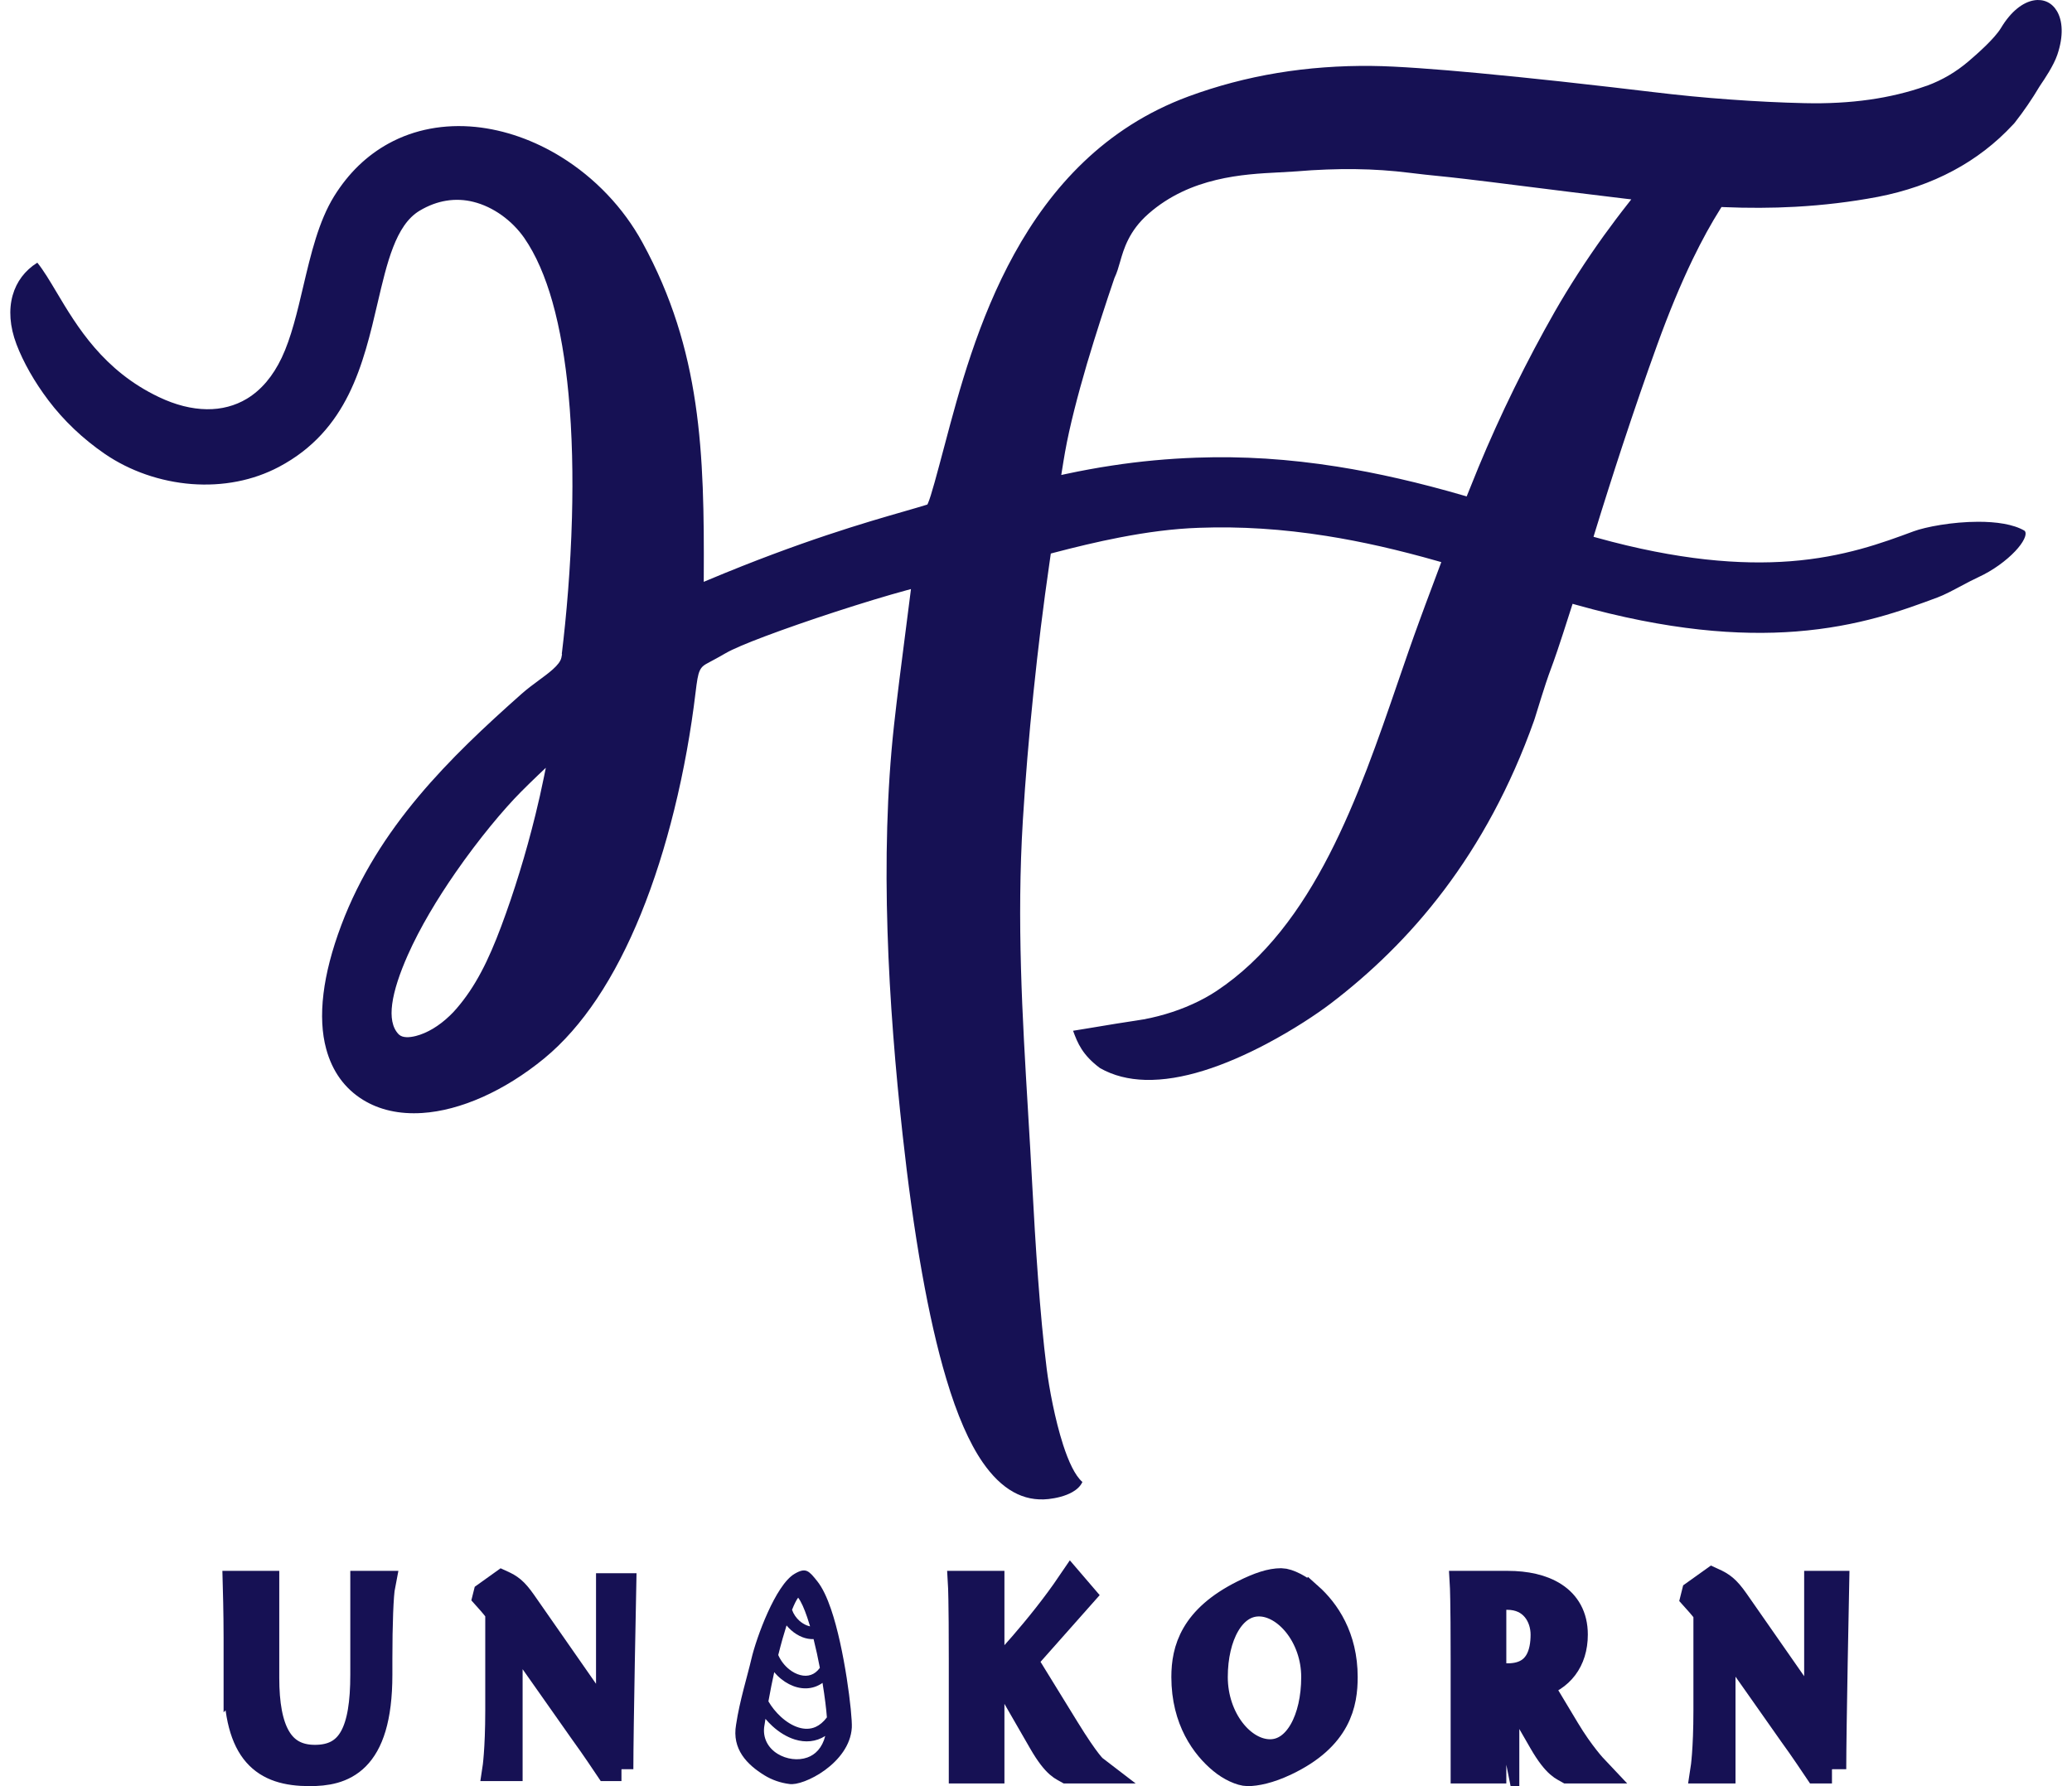 <?xml version="1.0" encoding="UTF-8"?>
<svg xmlns="http://www.w3.org/2000/svg" xmlns:xlink="http://www.w3.org/1999/xlink" xmlns:xodm="http://www.corel.com/coreldraw/odm/2003" xml:space="preserve" width="87px" height="75px" version="1.1" style="shape-rendering:geometricPrecision; text-rendering:geometricPrecision; image-rendering:optimizeQuality; fill-rule:evenodd; clip-rule:evenodd" viewBox="0 0 70.081 60.481">
 <defs>
  <style type="text/css">
   
    .str1 {stroke:#161154;stroke-width:0.806;stroke-miterlimit:22.926}
    .str0 {stroke:#161154;stroke-width:0.967;stroke-miterlimit:22.926}
    .fil4 {fill:none}
    .fil2 {fill:none;fill-rule:nonzero}
    .fil0 {fill:#161154}
    .fil3 {fill:#161154;fill-rule:nonzero}
    .fil1 {fill:#161154;fill-rule:nonzero}
   
  </style>
 </defs>
 <g id="圖層_x0020_1">
  <g id="_3015555928576">
   <g>
    <g>
     <path class="fil0" d="M20.149 25.992c0.108,-0.593 0.197,-1.185 0.263,-1.763l-0.001 0 0.011 -0.107c0.009,-0.086 0.005,-0.174 -0.013,-0.261 -0.017,-0.084 -0.049,-0.167 -0.093,-0.244l-0.051 -0.078 -0.046 -0.062 0.045 -0.064c0.092,-0.129 0.172,-0.271 0.235,-0.427 0.063,-0.156 0.11,-0.327 0.135,-0.516l0.014 -0.12 0.003 0.001c0.161,-1.328 0.308,-3.013 0.354,-4.798 0.037,-1.437 0.009,-2.941 -0.127,-4.38 -0.07,-0.737 -0.17,-1.46 -0.305,-2.152 -0.125,-0.643 -0.281,-1.256 -0.472,-1.826l-0.401 -1.196 0.597 1.111c0.936,1.745 1.398,3.492 1.621,5.346 0.223,1.845 0.209,3.796 0.193,5.956l-0.004 0.567c0,0.087 0.013,0.172 0.038,0.251 0.025,0.083 0.064,0.16 0.112,0.229l0.044 0.064 -0.047 0.062c-0.107,0.141 -0.18,0.319 -0.24,0.576 -0.063,0.269 -0.112,0.621 -0.171,1.104 -0.144,1.199 -0.369,2.479 -0.681,3.746 -0.282,1.142 -0.634,2.272 -1.062,3.322 -0.333,0.816 -0.709,1.58 -1.131,2.259 -0.392,0.631 -0.824,1.188 -1.297,1.643l-0.571 0.55 0.405 -0.682 0.112 -0.194 0.109 -0.199c0.143,-0.269 0.277,-0.549 0.405,-0.841 0.128,-0.293 0.25,-0.598 0.37,-0.917 0.228,-0.608 0.45,-1.261 0.659,-1.941 0.201,-0.655 0.39,-1.335 0.559,-2.023 0.163,-0.663 0.308,-1.334 0.429,-1.996zm-1.908 0.964c-0.048,0.212 -0.098,0.423 -0.149,0.631 -0.163,0.662 -0.343,1.315 -0.536,1.941 -0.198,0.647 -0.409,1.266 -0.624,1.84 -0.107,0.286 -0.215,0.558 -0.328,0.816 -0.112,0.259 -0.229,0.505 -0.354,0.738 -0.119,0.224 -0.246,0.438 -0.383,0.642 -0.138,0.205 -0.286,0.401 -0.449,0.589 -0.037,0.044 -0.075,0.086 -0.113,0.126 -0.039,0.041 -0.08,0.081 -0.121,0.12 -0.178,0.171 -0.368,0.316 -0.559,0.431 -0.195,0.116 -0.391,0.201 -0.579,0.249 -0.119,0.03 -0.228,0.045 -0.322,0.041 -0.102,-0.004 -0.187,-0.03 -0.247,-0.083l-0.023 -0.021c-0.214,-0.225 -0.271,-0.579 -0.213,-1.017 0.062,-0.472 0.257,-1.048 0.53,-1.663 0.412,-0.928 1,-1.904 1.618,-2.795 0.789,-1.138 1.627,-2.138 2.207,-2.722l0.278 -0.276c0.104,-0.102 0.212,-0.206 0.322,-0.311l0.247 -0.234 -0.068 0.333c-0.042,0.209 -0.088,0.418 -0.134,0.625zm18.596 -11.062c-0.255,0.046 -0.518,0.099 -0.789,0.157l-0.152 0.033 0.076 -0.473 0.05 -0.293c0.078,-0.444 0.188,-0.933 0.316,-1.441 0.127,-0.505 0.274,-1.034 0.428,-1.559 0.153,-0.516 0.315,-1.034 0.474,-1.527 0.159,-0.496 0.315,-0.962 0.455,-1.373l0.005 -0.012c0.084,-0.177 0.133,-0.349 0.189,-0.546l0.001 -0.004c0.061,-0.212 0.134,-0.469 0.276,-0.748 0.142,-0.281 0.352,-0.58 0.683,-0.87 0.711,-0.624 1.516,-0.959 2.293,-1.145 0.772,-0.186 1.513,-0.224 2.108,-0.255l0.013 0c0.239,-0.013 0.461,-0.025 0.589,-0.035 0.354,-0.03 0.697,-0.051 1.031,-0.063 0.336,-0.013 0.658,-0.017 0.965,-0.013 0.325,0.004 0.637,0.017 0.934,0.037 0.307,0.021 0.606,0.05 0.895,0.086 0.198,0.025 0.374,0.045 0.538,0.063l0.859 0.089 0.477 0.054c0.627,0.073 1.168,0.142 1.796,0.221l1.846 0.231c0.635,0.079 1.263,0.156 1.813,0.221l0.191 0.022 -0.118 0.151c-0.144,0.182 -0.281,0.361 -0.412,0.535 -0.135,0.179 -0.268,0.359 -0.399,0.541 -0.304,0.424 -0.596,0.851 -0.873,1.281 -0.276,0.427 -0.538,0.856 -0.785,1.287 -0.238,0.418 -0.472,0.843 -0.7,1.274 -0.232,0.439 -0.459,0.883 -0.679,1.332 -0.217,0.441 -0.426,0.885 -0.628,1.332 -0.203,0.449 -0.397,0.895 -0.58,1.337 -0.134,0.329 -0.268,0.658 -0.4,0.988l-0.093 -0.027c-0.749,-0.218 -1.478,-0.409 -2.194,-0.573 -0.716,-0.164 -1.413,-0.301 -2.098,-0.409 -0.816,-0.129 -1.617,-0.219 -2.409,-0.27 -0.792,-0.05 -1.575,-0.061 -2.357,-0.033 -0.482,0.017 -0.961,0.048 -1.436,0.092 -0.472,0.044 -0.945,0.102 -1.422,0.175 -0.263,0.039 -0.522,0.083 -0.777,0.13zm13.996 2.383c0.028,-0.046 0.053,-0.097 0.073,-0.151 0.176,-0.419 0.338,-0.857 0.508,-1.28l0.159 -0.388c0.181,-0.438 0.369,-0.871 0.562,-1.298 0.191,-0.424 0.391,-0.848 0.599,-1.273 0.203,-0.413 0.414,-0.826 0.634,-1.239 0.225,-0.422 0.458,-0.845 0.7,-1.268l0.137 -0.236 0.714 -1.195 -0.422 1.161c-0.216,0.597 -0.422,1.179 -0.618,1.745 -0.193,0.559 -0.387,1.134 -0.581,1.724 -0.197,0.597 -0.392,1.2 -0.584,1.81 -0.194,0.613 -0.383,1.228 -0.569,1.842 -0.024,0.087 -0.052,0.172 -0.079,0.258 -0.016,0.051 -0.027,0.104 -0.033,0.155 -0.006,0.053 -0.007,0.105 -0.003,0.157l0.003 0.043 -0.027 0.033c-0.033,0.04 -0.062,0.085 -0.088,0.133 -0.025,0.045 -0.045,0.095 -0.062,0.147 -0.674,2.143 -0.829,2.567 -0.944,2.88l-0.007 0.018c-0.102,0.275 -0.181,0.49 -0.566,1.738l-0.001 0.004c-0.376,1.064 -0.808,2.034 -1.282,2.919 -0.475,0.885 -0.991,1.685 -1.536,2.408 -0.219,0.289 -0.444,0.569 -0.673,0.838 -0.228,0.268 -0.461,0.524 -0.696,0.77l-0.615 0.641 0.445 -0.769c0.63,-1.09 1.158,-2.256 1.628,-3.437 0.468,-1.177 0.881,-2.381 1.279,-3.539 0.114,-0.333 0.229,-0.665 0.365,-1.058 0.123,-0.352 0.24,-0.683 0.348,-0.977l0.514 -1.397 0.28 -0.746 0.252 -0.662c0.019,-0.051 0.033,-0.101 0.042,-0.15 0.009,-0.051 0.013,-0.103 0.013,-0.155l0 -0.043 0.029 -0.031c0.038,-0.041 0.072,-0.085 0.102,-0.132zm6.299 -12.985c-0.071,-0.025 -0.143,-0.041 -0.216,-0.046l-0.108 -0.009 0 -0.002c-1.077,-0.092 -3.435,-0.39 -5.206,-0.613l-1.862 -0.234 -0.369 -0.04 -0.98 -0.101c-0.169,-0.018 -0.323,-0.035 -0.452,-0.051l0.02 -0.214c0.296,0.021 0.603,0.046 0.918,0.072 0.294,0.025 0.627,0.055 0.989,0.089 0.863,0.08 1.782,0.176 2.655,0.272 1.264,0.138 2.427,0.276 3.192,0.368 0.459,0.055 0.908,0.104 1.346,0.146 0.444,0.043 0.891,0.081 1.34,0.114 0.283,0.02 0.563,0.038 0.839,0.054 0.286,0.016 0.571,0.029 0.851,0.04l-0.001 0.214c-0.357,0.01 -0.72,0.012 -1.09,0.005 -0.372,-0.007 -0.748,-0.023 -1.126,-0.046 -0.077,-0.005 -0.152,0.001 -0.224,0.015 -0.074,0.016 -0.145,0.041 -0.211,0.075l-0.057 0.029 -0.053 -0.036c-0.061,-0.043 -0.127,-0.077 -0.195,-0.101zm-21.671 5.557c-0.103,0.329 -0.205,0.663 -0.303,0.997 -0.164,0.555 -0.32,1.117 -0.457,1.659 -0.135,0.539 -0.251,1.056 -0.334,1.524l-0.075 0.438 -0.075 0.487 -0.069 0.478 -0.088 0.651c-0.009,0.071 -0.009,0.142 0,0.211 0.008,0.071 0.026,0.139 0.052,0.204l0.021 0.053 -0.034 0.048c-0.039,0.056 -0.072,0.116 -0.096,0.18 -0.025,0.063 -0.042,0.13 -0.051,0.198l-0.073 0.543 -0.054 0.374c-0.092,0.637 -0.189,1.354 -0.285,2.133 -0.088,0.721 -0.175,1.484 -0.256,2.269 -0.074,0.721 -0.145,1.473 -0.209,2.241 -0.059,0.713 -0.111,1.429 -0.154,2.136 -0.108,1.771 -0.115,3.453 -0.069,5.111 0.046,1.656 0.145,3.297 0.246,4.981l0.01 0.161c0.045,0.76 0.091,1.527 0.128,2.232 0.045,0.845 0.097,1.741 0.159,2.642 0.062,0.899 0.135,1.794 0.22,2.634l0.14 1.381 -0.351 -1.344c-0.253,-0.972 -0.473,-2.06 -0.663,-3.192 -0.221,-1.319 -0.402,-2.7 -0.549,-4.034 -0.121,-1.096 -0.23,-2.22 -0.317,-3.352 -0.087,-1.131 -0.153,-2.277 -0.189,-3.422 -0.036,-1.139 -0.042,-2.28 -0.009,-3.407 0.032,-1.128 0.104,-2.242 0.222,-3.326 0.122,-1.109 0.254,-2.133 0.385,-3.146l0.005 -0.041c0.122,-0.946 0.243,-1.882 0.322,-2.566 0.011,-0.097 0.005,-0.191 -0.015,-0.281 -0.021,-0.092 -0.057,-0.18 -0.107,-0.259l-0.043 -0.068 0.054 -0.061c0.226,-0.252 0.406,-0.626 0.572,-1.1 0.169,-0.48 0.324,-1.066 0.5,-1.731 0.209,-0.789 0.454,-1.712 0.773,-2.683 0.319,-0.973 0.714,-1.995 1.221,-2.979l0.614 -1.19 -0.416 1.272c-0.099,0.301 -0.201,0.618 -0.303,0.944zm22.25 8.093c-1.082,-0.12 -2.303,-0.351 -3.687,-0.736l-0.106 -0.029 0.032 -0.106c0.153,-0.499 0.31,-1.001 0.471,-1.506 0.164,-0.517 0.322,-1.005 0.472,-1.461 0.201,-0.608 0.399,-1.198 0.596,-1.77 0.195,-0.564 0.389,-1.116 0.584,-1.653 0.197,-0.545 0.396,-1.059 0.596,-1.542 0.201,-0.484 0.404,-0.939 0.61,-1.366 0.155,-0.319 0.31,-0.621 0.466,-0.905 0.157,-0.286 0.316,-0.555 0.474,-0.806l0.033 -0.052 0.063 0.003c0.418,0.018 0.83,0.026 1.235,0.024 0.405,-0.001 0.806,-0.013 1.204,-0.035 0.474,-0.026 0.941,-0.067 1.401,-0.122 0.461,-0.055 0.912,-0.124 1.352,-0.207l0.035 -0.006c0.469,-0.091 0.916,-0.211 1.342,-0.358 0.426,-0.148 0.832,-0.325 1.216,-0.531 0.38,-0.203 0.739,-0.434 1.076,-0.694 0.336,-0.259 0.651,-0.546 0.944,-0.862l0.04 -0.042 0.033 -0.041c0.148,-0.189 0.291,-0.385 0.429,-0.587 0.139,-0.204 0.271,-0.409 0.393,-0.616 0.01,-0.016 0.026,-0.04 0.049,-0.075 0.121,-0.177 0.434,-0.64 0.558,-1.005 0.22,-0.647 0.178,-1.159 -0.013,-1.481 -0.084,-0.142 -0.197,-0.247 -0.33,-0.309 -0.131,-0.061 -0.284,-0.081 -0.446,-0.054 -0.362,0.061 -0.769,0.354 -1.116,0.932 -0.113,0.188 -0.32,0.412 -0.534,0.62 -0.211,0.205 -0.429,0.394 -0.567,0.512 -0.207,0.177 -0.427,0.335 -0.661,0.473 -0.232,0.137 -0.478,0.254 -0.736,0.35l-0.054 0.017c-0.293,0.104 -0.6,0.195 -0.919,0.271 -0.317,0.077 -0.643,0.139 -0.98,0.187 -0.346,0.049 -0.703,0.084 -1.071,0.103 -0.365,0.02 -0.741,0.025 -1.127,0.016l-0.004 0c-0.403,-0.009 -0.816,-0.024 -1.241,-0.045 -0.426,-0.021 -0.861,-0.047 -1.306,-0.08 -0.416,-0.03 -0.846,-0.066 -1.289,-0.109 -0.439,-0.043 -0.879,-0.091 -1.318,-0.144 -0.736,-0.088 -1.865,-0.221 -3.118,-0.358 -0.892,-0.096 -1.847,-0.195 -2.775,-0.282 -0.704,-0.066 -1.389,-0.124 -2.011,-0.167 -0.617,-0.043 -1.162,-0.071 -1.586,-0.075 -0.55,-0.007 -1.093,0.01 -1.629,0.05 -0.534,0.039 -1.058,0.102 -1.572,0.187 -0.522,0.086 -1.034,0.196 -1.538,0.329 -0.502,0.133 -0.995,0.288 -1.479,0.467 -2.838,1.049 -4.661,3.094 -5.893,5.324 -1.237,2.239 -1.881,4.668 -2.358,6.468 -0.132,0.495 -0.248,0.933 -0.343,1.272 -0.096,0.344 -0.173,0.594 -0.225,0.71l-0.02 0.043 -0.045 0.015c-0.076,0.024 -0.185,0.056 -0.317,0.095l-0.423 0.123c-0.636,0.183 -1.517,0.436 -2.62,0.805 -1.106,0.37 -2.448,0.859 -4.018,1.518l-0.15 0.063 0.001 -0.163c0.011,-2.103 -0.009,-4.025 -0.283,-5.878 -0.272,-1.847 -0.797,-3.626 -1.793,-5.448 -0.326,-0.597 -0.728,-1.142 -1.185,-1.622 -0.472,-0.498 -1.003,-0.927 -1.565,-1.275 -0.457,-0.283 -0.937,-0.513 -1.427,-0.685 -0.485,-0.17 -0.98,-0.283 -1.472,-0.333 -0.523,-0.052 -1.043,-0.034 -1.548,0.062 -0.483,0.092 -0.953,0.255 -1.395,0.497 -0.363,0.199 -0.706,0.449 -1.021,0.753 -0.302,0.292 -0.579,0.636 -0.825,1.031 -0.528,0.855 -0.786,1.95 -1.049,3.064 -0.1,0.428 -0.202,0.86 -0.319,1.271 -0.117,0.413 -0.249,0.801 -0.409,1.138 -0.151,0.317 -0.325,0.589 -0.517,0.816 -0.201,0.237 -0.423,0.427 -0.66,0.57 -0.202,0.122 -0.418,0.212 -0.643,0.271 -0.229,0.061 -0.469,0.089 -0.715,0.086 -0.258,-0.003 -0.525,-0.04 -0.795,-0.108 -0.271,-0.069 -0.548,-0.17 -0.826,-0.303 -1.884,-0.894 -2.78,-2.398 -3.463,-3.544 -0.235,-0.394 -0.443,-0.745 -0.656,-1.008 -0.42,0.263 -0.706,0.646 -0.835,1.106 -0.136,0.482 -0.101,1.052 0.13,1.659 0.111,0.292 0.262,0.612 0.452,0.946 0.176,0.309 0.386,0.631 0.63,0.953 0.127,0.168 0.265,0.336 0.413,0.501 0.141,0.158 0.295,0.316 0.461,0.474 0.158,0.15 0.325,0.297 0.501,0.438 0.169,0.137 0.347,0.27 0.535,0.399 0.421,0.288 0.891,0.523 1.389,0.696 0.496,0.172 1.02,0.283 1.55,0.324 0.516,0.039 1.04,0.013 1.552,-0.088 0.485,-0.095 0.959,-0.258 1.405,-0.494 1.165,-0.617 1.879,-1.486 2.361,-2.457 0.485,-0.978 0.739,-2.066 0.981,-3.105 0.158,-0.674 0.309,-1.324 0.52,-1.868 0.215,-0.556 0.492,-0.999 0.897,-1.242 0.305,-0.183 0.607,-0.291 0.898,-0.339 0.323,-0.054 0.633,-0.035 0.922,0.037 0.347,0.086 0.669,0.245 0.95,0.444 0.315,0.223 0.579,0.497 0.773,0.775 0.403,0.581 0.716,1.32 0.955,2.162 0.265,0.935 0.439,2 0.545,3.116 0.13,1.368 0.155,2.808 0.118,4.19 -0.046,1.718 -0.189,3.343 -0.345,4.627l0.009 0.001 -0.021 0.113c-0.025,0.129 -0.136,0.264 -0.289,0.401 -0.142,0.127 -0.317,0.256 -0.489,0.382l-0.003 0.003c-0.188,0.138 -0.374,0.275 -0.566,0.445 -0.614,0.545 -1.224,1.099 -1.812,1.675 -0.585,0.573 -1.148,1.167 -1.673,1.793 -0.539,0.643 -1.038,1.319 -1.48,2.042 -0.441,0.721 -0.827,1.49 -1.139,2.317 -0.326,0.866 -0.522,1.641 -0.605,2.323 -0.089,0.725 -0.051,1.347 0.089,1.866 0.104,0.389 0.263,0.724 0.467,1.008 0.212,0.294 0.474,0.534 0.777,0.722 0.28,0.173 0.589,0.297 0.921,0.371 0.341,0.077 0.706,0.101 1.087,0.077 0.64,-0.04 1.338,-0.225 2.049,-0.542 0.696,-0.311 1.404,-0.749 2.082,-1.305 0.659,-0.542 1.25,-1.225 1.776,-2.008 0.573,-0.854 1.069,-1.829 1.493,-2.869 0.457,-1.12 0.832,-2.321 1.131,-3.531 0.333,-1.344 0.572,-2.7 0.724,-3.97 0.049,-0.405 0.08,-0.612 0.141,-0.747 0.07,-0.154 0.161,-0.203 0.328,-0.292l0.252 -0.136c0.096,-0.052 0.198,-0.11 0.303,-0.171 0.228,-0.133 0.711,-0.337 1.33,-0.57 0.675,-0.254 1.515,-0.546 2.361,-0.822 0.44,-0.143 0.884,-0.284 1.309,-0.413 0.41,-0.124 0.789,-0.234 1.117,-0.323l0.154 -0.042 -0.02 0.159c-0.043,0.342 -0.1,0.788 -0.157,1.23l-0.009 0.069c-0.14,1.086 -0.281,2.18 -0.388,3.157 -0.123,1.12 -0.197,2.269 -0.23,3.434 -0.034,1.165 -0.028,2.347 0.01,3.529 0.036,1.177 0.104,2.352 0.193,3.511 0.088,1.157 0.198,2.293 0.319,3.394 0.171,1.557 0.388,3.176 0.661,4.698 0.23,1.287 0.501,2.508 0.819,3.568 0.177,0.595 0.372,1.142 0.584,1.628 0.2,0.456 0.415,0.859 0.647,1.194 0.313,0.452 0.66,0.795 1.043,1.007 0.359,0.199 0.753,0.283 1.185,0.236 0.249,-0.028 0.564,-0.096 0.81,-0.237 0.149,-0.085 0.272,-0.196 0.338,-0.341 -0.25,-0.216 -0.47,-0.693 -0.652,-1.256 -0.278,-0.859 -0.476,-1.935 -0.557,-2.578 -0.117,-0.926 -0.212,-1.977 -0.292,-3.053 -0.08,-1.073 -0.145,-2.183 -0.2,-3.222 -0.044,-0.839 -0.089,-1.582 -0.133,-2.316l-0.005 -0.091c-0.099,-1.652 -0.196,-3.262 -0.241,-4.896 -0.046,-1.631 -0.041,-3.278 0.064,-4.999 0.043,-0.71 0.095,-1.415 0.152,-2.105 0.061,-0.741 0.131,-1.479 0.205,-2.199 0.08,-0.777 0.165,-1.522 0.25,-2.218 0.094,-0.759 0.19,-1.473 0.284,-2.118l0.055 -0.387 0.069 -0.019c0.381,-0.1 0.758,-0.195 1.129,-0.282 0.373,-0.088 0.747,-0.169 1.124,-0.242 0.461,-0.089 0.914,-0.164 1.361,-0.22 0.447,-0.056 0.891,-0.094 1.333,-0.109 0.706,-0.026 1.413,-0.016 2.128,0.03 0.713,0.045 1.438,0.127 2.179,0.244 0.603,0.095 1.217,0.214 1.845,0.356 0.631,0.144 1.278,0.31 1.942,0.5l0.112 0.032 -0.545 1.458 -0.192 0.523c-0.133,0.363 -0.255,0.704 -0.371,1.037 -0.104,0.298 -0.229,0.661 -0.356,1.031 -0.663,1.932 -1.373,3.998 -2.329,5.857 -0.959,1.866 -2.165,3.52 -3.818,4.616 -0.252,0.167 -0.525,0.315 -0.806,0.442 -0.3,0.137 -0.612,0.251 -0.92,0.341 -0.172,0.051 -0.34,0.094 -0.5,0.129 -0.166,0.037 -0.329,0.066 -0.486,0.088 -0.298,0.041 -1.021,0.161 -1.571,0.253l-0.574 0.094c0.153,0.418 0.315,0.818 0.909,1.262 0.46,0.263 0.979,0.385 1.527,0.401 0.63,0.018 1.301,-0.102 1.969,-0.308 0.73,-0.224 1.468,-0.555 2.138,-0.908 0.921,-0.486 1.712,-1.014 2.177,-1.367 0.668,-0.509 1.332,-1.077 1.977,-1.715 0.645,-0.636 1.272,-1.344 1.867,-2.133 0.594,-0.788 1.155,-1.657 1.67,-2.616 0.508,-0.947 0.972,-1.983 1.375,-3.119l0.026 -0.078c0.368,-1.197 0.448,-1.413 0.55,-1.688l0.001 -0.003c0.104,-0.281 0.232,-0.628 0.696,-2.086l0.032 -0.099 0.099 0.028c1.567,0.441 2.955,0.705 4.19,0.841 1.234,0.135 2.317,0.142 3.275,0.068 1.065,-0.083 1.969,-0.262 2.753,-0.474 0.789,-0.214 1.454,-0.461 2.042,-0.68 0.229,-0.085 0.516,-0.238 0.799,-0.389 0.203,-0.108 0.406,-0.215 0.588,-0.299 0.479,-0.22 0.936,-0.554 1.24,-0.876 0.137,-0.145 0.241,-0.285 0.3,-0.409 0.051,-0.105 0.067,-0.193 0.04,-0.253 -0.005,-0.011 -0.012,-0.021 -0.022,-0.031 -0.383,-0.225 -0.968,-0.305 -1.573,-0.304 -0.871,0.001 -1.776,0.172 -2.193,0.326l-0.004 0.002c-0.516,0.191 -1.1,0.408 -1.788,0.596 -0.687,0.187 -1.47,0.344 -2.377,0.413 -0.835,0.064 -1.781,0.056 -2.867,-0.063z"></path>
     <path class="fil0" d="M19.591 24.033c-0.281,2.552 -1.043,5.409 -1.874,7.627 -0.455,1.212 -0.932,2.19 -1.665,3.041 -0.986,1.144 -2.471,1.661 -3.205,0.892 -1.822,-1.907 2.357,-7.555 4.154,-9.365 0.651,-0.654 1.758,-1.716 2.59,-2.195zm15.3 -6.842c1.947,-0.516 3.777,-0.791 5.611,-0.857 3.023,-0.11 6.049,0.391 9.617,1.501 0.22,-0.563 0.446,-1.128 0.679,-1.695 0.722,-1.744 1.566,-3.471 2.541,-5.177 0.975,-1.701 2.146,-3.328 3.511,-4.882 -1.401,-0.111 -5.86,-0.701 -7.204,-0.859 -0.635,-0.075 -1.259,-0.126 -1.863,-0.202 -1.158,-0.147 -2.493,-0.18 -4,-0.054 -1.254,0.105 -3.584,-0.025 -5.485,1.642 -1.161,1.017 -1.136,2.033 -1.38,2.491 -0.574,1.681 -1.4,4.25 -1.724,6.074 -0.107,0.604 -0.212,1.333 -0.303,2.018zm17.976 1.548c6.682,2.077 9.992,0.85 12.165,0.044 0.938,-0.347 1.677,-0.621 2.421,-0.556 0.037,0.26 -0.93,0.514 -2.177,1.215 -2.261,0.839 -5.706,2.116 -12.619,-0.035 -1.292,4.105 -0.701,1.983 -1.528,4.669 -1.569,4.437 -4.063,7.291 -6.623,9.24 -1.247,0.95 -4.965,3.222 -6.89,2.118 1.023,0.058 2.721,-0.331 3.999,-1.178 4.166,-2.764 5.594,-8.575 7.198,-12.952 0.341,-0.929 0.689,-1.868 1.052,-2.814 -3.471,-1.076 -6.41,-1.562 -9.338,-1.456 -1.866,0.068 -3.743,0.498 -5.744,1.048 -0.059,0.454 -0.096,0.711 -0.127,0.93 -0.333,2.284 -0.704,5.516 -0.898,8.71 -0.263,4.317 0.089,8.132 0.315,12.394 0.222,4.156 0.601,9.48 1.521,9.764 -2.364,0.709 -3.608,-5.842 -4.236,-11.543 -0.485,-4.396 -0.776,-9.28 -0.292,-13.687 0.21,-1.92 0.495,-3.893 0.711,-5.76 -1.165,0.095 -6.627,1.895 -7.665,2.503 -1.2,0.703 -1.249,0.428 -1.435,1.97 -0.513,4.271 -2.025,9.534 -4.822,11.83 -3.519,2.888 -7.735,2.215 -5.55,-3.578 1.172,-3.109 3.475,-5.367 5.874,-7.495 0.595,-0.527 1.515,-0.948 1.625,-1.763 0.499,-4.017 0.877,-11.501 -1.405,-14.783 -0.828,-1.192 -2.708,-2.326 -4.662,-1.157 -2.468,1.478 -1.096,6.729 -4.72,8.649 -1.588,0.842 -3.639,0.566 -5.032,-0.389 -0.725,-0.496 -1.291,-1.064 -1.713,-1.624 -0.966,-1.277 -1.342,-2.527 -1.08,-2.837 0.088,0.204 0.227,0.446 0.425,0.773 2.434,4.028 6.904,5.141 8.641,1.482 0.773,-1.627 0.886,-4.023 1.732,-5.39 2.141,-3.462 7.059,-2.001 8.99,1.532 2.112,3.864 1.995,7.618 1.964,12.369 5.037,-2.245 8.1,-2.86 8.877,-3.173 1.213,-0.931 1.378,-11.06 8.67,-13.755 1.843,-0.681 3.817,-1.009 5.923,-0.984 2.106,0.024 7.295,0.625 9.398,0.879 1.838,0.222 3.584,0.343 5.236,0.381 1.652,0.042 3.114,-0.169 4.397,-0.623 1.277,-0.459 2.29,-1.327 3.027,-2.597l0 0c0.057,-0.088 0.123,-0.133 0.21,-0.135l0 0c0.087,-0.002 0.151,0.035 0.201,0.112 0.051,0.071 0.057,0.153 0.02,0.237 -0.35,0.811 -0.808,1.58 -1.369,2.299 -1.055,1.151 -2.437,1.888 -4.149,2.22 -1.716,0.327 -3.568,0.43 -5.565,0.304 -0.883,1.268 -1.726,3.014 -2.535,5.249 -0.808,2.234 -1.585,4.594 -2.336,7.079l-0.082 0.264z"></path>
    </g>
    <g>
     <path class="fil1" d="M8.016 56.814c0,2.536 0.918,3.183 2.428,3.183 1.07,0 2.32,-0.305 2.32,-3.291l0 -0.54c0,-1.16 0.037,-2.176 0.099,-2.491l-0.557 0 0 3.031c0,1.906 -0.432,2.86 -1.682,2.86 -1.205,0 -1.69,-0.972 -1.69,-2.752l0 -3.139 -0.945 0c0,0 0.027,0.954 0.027,1.772l0 1.367z"></path>
     <path id="1" class="fil2 str0" d="M8.016 56.814c0,2.536 0.918,3.183 2.428,3.183 1.07,0 2.32,-0.305 2.32,-3.291l0 -0.54c0,-1.16 0.037,-2.176 0.099,-2.491l-0.557 0 0 3.031c0,1.906 -0.432,2.86 -1.682,2.86 -1.205,0 -1.69,-0.972 -1.69,-2.752l0 -3.139 -0.945 0c0,0 0.027,0.954 0.027,1.772l0 1.367z"></path>
     <path class="fil1" d="M21.004 59.907l0 0c0,-1.349 0.099,-6.232 0.099,-6.232l-0.557 0 0 4.623 -2.833 -4.065c-0.297,-0.423 -0.459,-0.531 -0.756,-0.666l-0.566 0.405 -0.027 0.108c0.081,0.09 0.261,0.288 0.431,0.512l0 3.328c0,1.349 -0.099,1.987 -0.099,1.987l0.558 0 0 -4.658c0.692,0.989 2.032,2.878 2.419,3.436 0.099,0.134 0.351,0.485 0.845,1.222l0.486 0z"></path>
     <path id="1" class="fil2 str1" d="M21.004 59.907l0 0c0,-1.349 0.099,-6.232 0.099,-6.232l-0.557 0 0 4.623 -2.833 -4.065c-0.297,-0.423 -0.459,-0.531 -0.756,-0.666l-0.566 0.405 -0.027 0.108c0.081,0.09 0.261,0.288 0.431,0.512l0 3.328c0,1.349 -0.099,1.987 -0.099,1.987l0.558 0 0 -4.658c0.692,0.989 2.032,2.878 2.419,3.436 0.099,0.134 0.351,0.485 0.845,1.222l0.486 0z"></path>
     <path class="fil1" d="M32.571 59.907l0.917 0 0 -6.232 -0.944 0c0,0 0.027,0.459 0.027,2.509l0 3.723zm3.66 -6.277c-1.061,1.565 -2.446,2.995 -2.446,2.995 0,0 0.297,0.297 0.594,0.809l0.881 1.529c0.486,0.846 0.737,0.873 0.854,0.944l0.873 0c0,0 -0.234,-0.179 -0.954,-1.349l-1.439 -2.338 1.961 -2.212 -0.324 -0.378z"></path>
     <path id="1" class="fil2 str0" d="M32.571 59.907l0.917 0 0 -6.232 -0.944 0c0,0 0.027,0.459 0.027,2.509l0 3.723zm3.66 -6.277c-1.061,1.565 -2.446,2.995 -2.446,2.995 0,0 0.297,0.297 0.594,0.809l0.881 1.529c0.486,0.846 0.737,0.873 0.854,0.944l0.873 0c0,0 -0.234,-0.179 -0.954,-1.349l-1.439 -2.338 1.961 -2.212 -0.324 -0.378z"></path>
     <path class="fil1" d="M44.271 54.062c-0.306,-0.27 -0.711,-0.477 -0.927,-0.477 -0.341,0 -0.728,0.126 -1.268,0.396 -1.691,0.845 -1.969,1.889 -1.969,2.806 0,1.448 0.674,2.338 1.241,2.806 0.279,0.234 0.647,0.404 0.863,0.404 0.261,0 0.702,-0.08 1.268,-0.35 1.781,-0.846 1.97,-1.997 1.97,-2.86 0,-1.34 -0.603,-2.213 -1.178,-2.725zm-1.304 5.315c-0.972,0 -1.916,-1.16 -1.916,-2.59 0,-1.403 0.594,-2.536 1.538,-2.536 0.944,0 1.915,1.133 1.915,2.536 0,1.43 -0.593,2.59 -1.537,2.59z"></path>
     <path id="1" class="fil2 str0" d="M44.271 54.062c-0.306,-0.27 -0.711,-0.477 -0.927,-0.477 -0.341,0 -0.728,0.126 -1.268,0.396 -1.691,0.845 -1.969,1.889 -1.969,2.806 0,1.448 0.674,2.338 1.241,2.806 0.279,0.234 0.647,0.404 0.863,0.404 0.261,0 0.702,-0.08 1.268,-0.35 1.781,-0.846 1.97,-1.997 1.97,-2.86 0,-1.34 -0.603,-2.213 -1.178,-2.725zm-1.304 5.315c-0.972,0 -1.916,-1.16 -1.916,-2.59 0,-1.403 0.594,-2.536 1.538,-2.536 0.944,0 1.915,1.133 1.915,2.536 0,1.43 -0.593,2.59 -1.537,2.59z"></path>
     <path class="fil1" d="M50.922 57.075c0.153,0.053 0.306,0.197 0.396,0.35l0.881 1.529c0.486,0.846 0.747,0.882 0.864,0.953l0.872 0c0,0 -0.468,-0.494 -0.962,-1.321l-0.945 -1.574c0.738,-0.207 1.214,-0.783 1.214,-1.664 0,-1.214 -1.034,-1.673 -2.221,-1.673l-1.484 0c0,0 0.027,0.459 0.027,2.509l0 3.723 0.918 0 0 -5.881 0.512 0c0.891,0 1.277,0.702 1.277,1.322 0,0.629 -0.189,1.421 -1.196,1.457l-0.207 0 0.054 0.27z"></path>
     <path id="1" class="fil2 str0" d="M50.922 57.075c0.153,0.053 0.306,0.197 0.396,0.35l0.881 1.529c0.486,0.846 0.747,0.882 0.864,0.953l0.872 0c0,0 -0.468,-0.494 -0.962,-1.321l-0.945 -1.574c0.738,-0.207 1.214,-0.783 1.214,-1.664 0,-1.214 -1.034,-1.673 -2.221,-1.673l-1.484 0c0,0 0.027,0.459 0.027,2.509l0 3.723 0.918 0 0 -5.881 0.512 0c0.891,0 1.277,0.702 1.277,1.322 0,0.629 -0.189,1.421 -1.196,1.457l-0.207 0 0.054 0.27z"></path>
     <path class="fil1" d="M61.992 59.907l0 0c0,-1.349 0.099,-6.232 0.099,-6.232l-0.557 0 0 4.623 -2.833 -4.065c-0.297,-0.423 -0.459,-0.531 -0.755,-0.666l-0.567 0.405 -0.027 0.108c0.081,0.09 0.261,0.288 0.432,0.512l0 3.328c0,1.349 -0.099,1.987 -0.099,1.987l0.557 0 0 -4.658c0.693,0.989 2.033,2.878 2.419,3.436 0.099,0.134 0.351,0.485 0.846,1.222l0.485 0z"></path>
     <path id="1" class="fil2 str0" d="M61.992 59.907l0 0c0,-1.349 0.099,-6.232 0.099,-6.232l-0.557 0 0 4.623 -2.833 -4.065c-0.297,-0.423 -0.459,-0.531 -0.755,-0.666l-0.567 0.405 -0.027 0.108c0.081,0.09 0.261,0.288 0.432,0.512l0 3.328c0,1.349 -0.099,1.987 -0.099,1.987l0.557 0 0 -4.658c0.693,0.989 2.033,2.878 2.419,3.436 0.099,0.134 0.351,0.485 0.846,1.222l0.485 0z"></path>
     <path class="fil3" d="M27.96 58.153c-0.018,-0.258 -0.069,-0.682 -0.148,-1.169 -0.081,0.059 -0.167,0.102 -0.256,0.133 -0.194,0.067 -0.4,0.068 -0.6,0.017 -0.19,-0.049 -0.376,-0.146 -0.541,-0.279 -0.086,-0.068 -0.166,-0.147 -0.238,-0.234 -0.067,0.302 -0.133,0.631 -0.197,0.989 0.104,0.182 0.25,0.365 0.421,0.522 0.181,0.166 0.389,0.298 0.6,0.363 0.196,0.061 0.397,0.063 0.582,-0.021 0.131,-0.06 0.258,-0.163 0.377,-0.321zm-2.08 0.05l-0.031 0.201 -0.003 0.012c-0.079,0.436 0.132,0.779 0.445,0.971 0.15,0.092 0.323,0.152 0.499,0.174 0.174,0.022 0.35,0.007 0.509,-0.05 0.272,-0.096 0.504,-0.329 0.605,-0.729 -0.314,0.2 -0.674,0.23 -1.028,0.12 -0.275,-0.085 -0.538,-0.25 -0.762,-0.455 -0.083,-0.076 -0.161,-0.158 -0.234,-0.244zm1.842 -1.728c-0.061,-0.323 -0.133,-0.657 -0.213,-0.974 -0.123,0.007 -0.255,-0.016 -0.385,-0.067 -0.128,-0.051 -0.258,-0.13 -0.374,-0.233 -0.055,-0.049 -0.108,-0.103 -0.156,-0.162 -0.088,0.276 -0.183,0.609 -0.281,1.002 0.083,0.191 0.214,0.359 0.369,0.483 0.117,0.094 0.248,0.163 0.38,0.196 0.122,0.032 0.245,0.032 0.357,-0.007 0.11,-0.037 0.214,-0.114 0.303,-0.238zm-0.331 -1.405c-0.031,-0.106 -0.064,-0.209 -0.098,-0.307 -0.099,-0.291 -0.202,-0.526 -0.306,-0.665 -0.059,0.077 -0.127,0.211 -0.207,0.412 0.052,0.151 0.144,0.277 0.251,0.373 0.078,0.068 0.164,0.121 0.248,0.154 0.039,0.015 0.076,0.026 0.112,0.033zm0.708 -0.584c0.458,1.332 0.727,3.556 0.705,4.013 -0.072,1.206 -1.646,1.992 -2.117,1.909 -0.297,-0.037 -0.589,-0.138 -0.842,-0.294 -0.588,-0.361 -1.106,-0.885 -0.96,-1.715 0.122,-0.815 0.383,-1.64 0.521,-2.236 0.166,-0.71 0.816,-2.496 1.46,-2.872 0.385,-0.225 0.481,-0.106 0.768,0.251 0.175,0.219 0.331,0.552 0.465,0.944z"></path>
    </g>
   </g>
   <rect class="fil4" width="70.081" height="60.414"></rect>
  </g>
 </g>
</svg>
